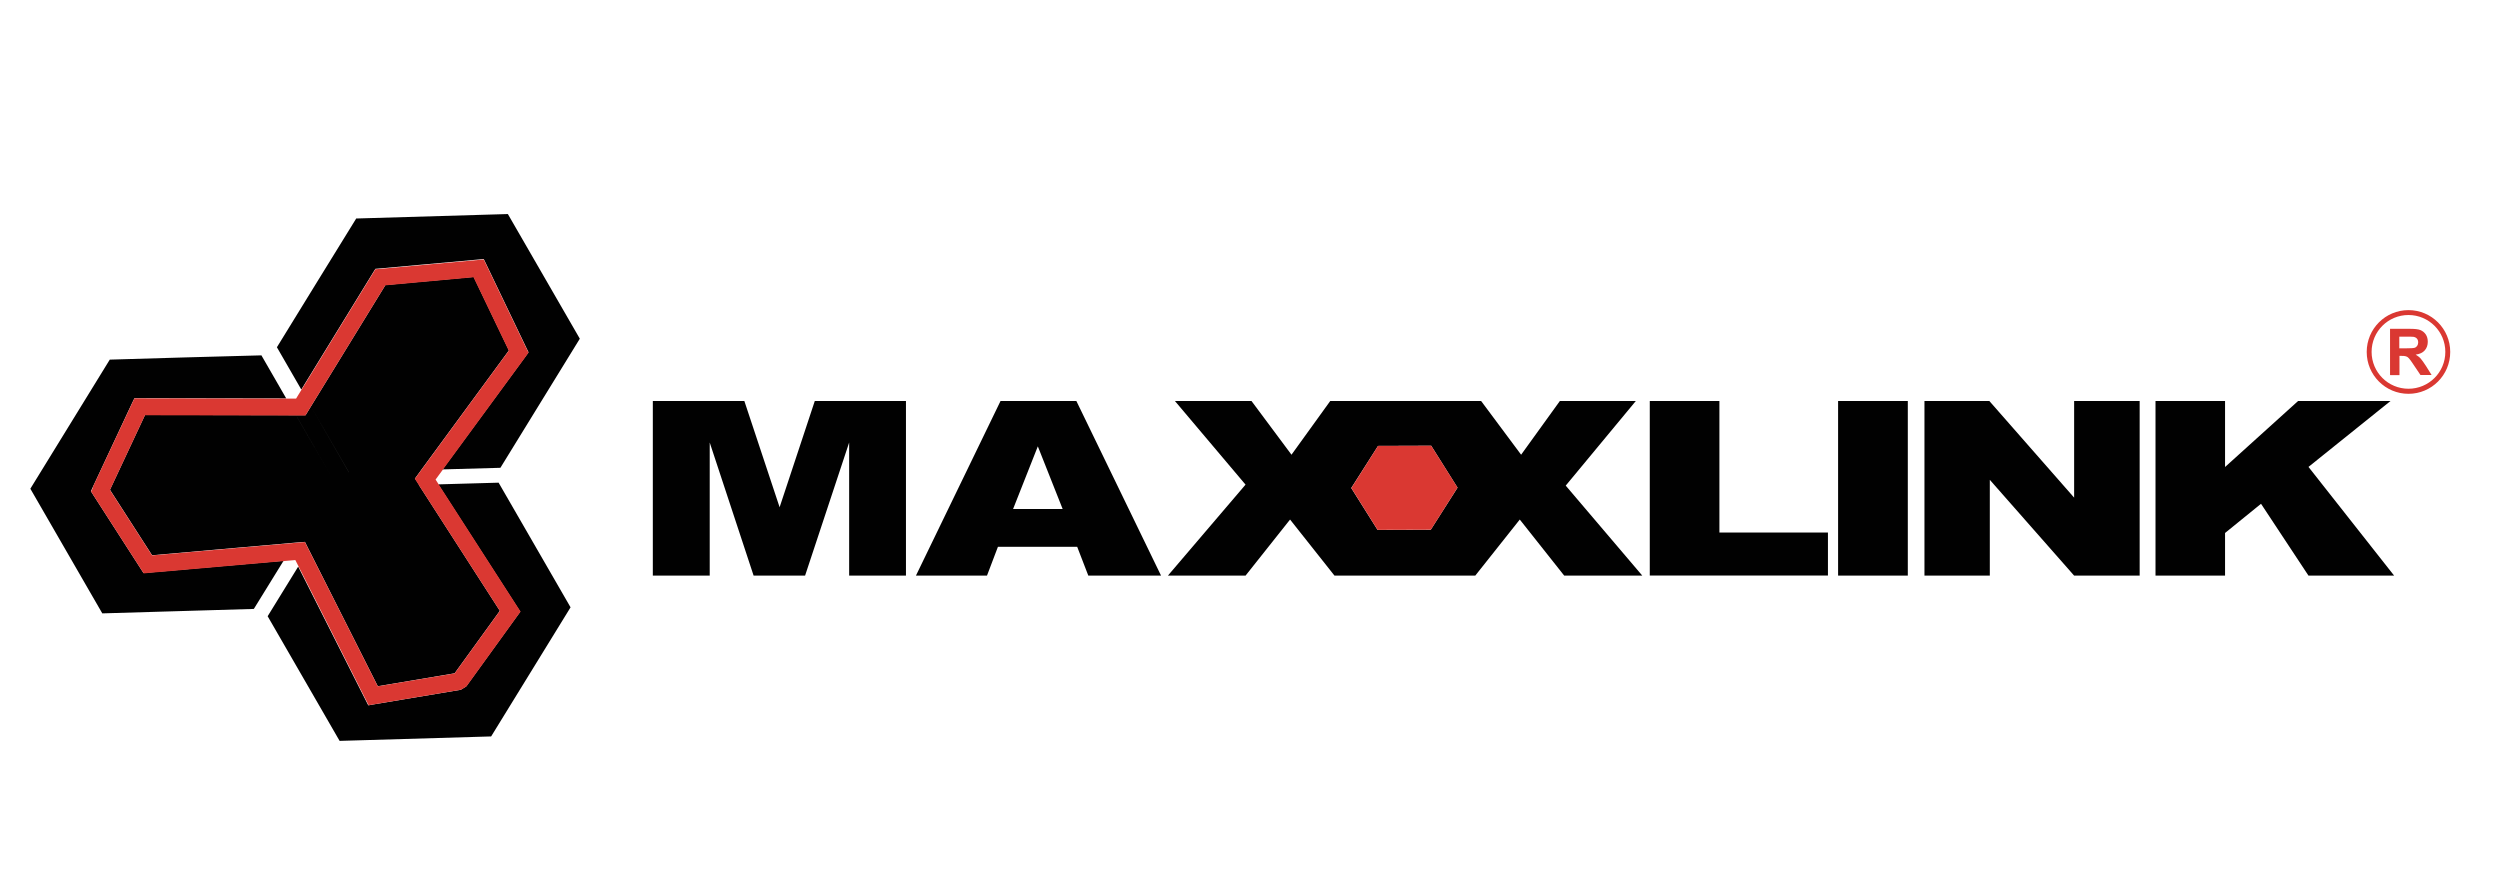 <?xml version="1.0" encoding="UTF-8"?>
<svg id="Layer_1" data-name="Layer 1" xmlns="http://www.w3.org/2000/svg" viewBox="0 0 280.78 100">
  <defs>
    <style>
      .cls-1 {
        fill: #010101;
      }

      .cls-1, .cls-2 {
        fill-rule: evenodd;
      }

      .cls-2, .cls-3 {
        fill: #da3832;
      }
    </style>
  </defs>
  <g id="Layer_1-2" data-name="Layer 1-2">
    <g>
      <path class="cls-1" d="M49.26,54.4l6.74-.19,4.04,7,4.04,7-4.46,7.25-4.46,7.25-8.51.25-8.51.25-4.04-7-4.04-7,3.43-5.57,7.55,14.95.32.63.68-.12,9.71-1.63.61-.38,5.69-7.87.38-.52-.35-.54-8.84-13.72v-.02ZM40.02,24.54l8.51-.25,8.51-.25,4.04,7,4.04,7-4.46,7.25-4.46,7.25-6.5.18,9.33-12.7.33-.46-.25-.51-4.49-9.36-.29-.6-.65.06-11.04,1-.48.04-.25.41-8.07,13.15-2.74-4.75,4.46-7.25,4.46-7.23ZM12.34,40.39l8.51-.25,8.51-.23,2.79,4.84-16.45-.03h-.6l-.26.54-4.41,9.43-.22.48.28.44,5.32,8.27.31.48.56-.05,15.17-1.33-3.34,5.41-8.51.25-8.51.25-4.04-7-4.04-7,4.46-7.25,4.46-7.25h.01ZM39.18,53.04l-4.26-7.39.22.38,4.04,7ZM47.04,54.46l9.1,14.14-5.08,7.02-8.63,1.45-7.76-15.37-.13-.26-.29-.58-.64.05-.52.04-16.01,1.41-4.73-7.35,3.94-8.41,16.95.03,4.2,7.27-4.04-7-.16-.27h1.08l.28-.46.33-.54,8.36-13.62,9.91-.91,3.96,8.25-9.86,13.44-.31.43-.38.52.35.54.1.15h-.01Z"/>
      <path class="cls-3" d="M16.29,46.62l-3.94,8.41,4.73,7.35,16.53-1.45.64-.05.29.58,7.89,15.62,8.63-1.45,5.08-7.02-9.2-14.29-.35-.54.38-.52,10.17-13.87-3.96-8.25-9.91.91-8.69,14.16-.28.46h-.53l-17.48-.03h0ZM10.42,54.71l4.42-9.43.26-.54h.6l17.55.03,8.66-14.12.25-.41.48-.04,11.04-1,.65-.06.29.6,4.49,9.36.25.51-.33.46-10.11,13.79,9.2,14.29.35.54-.38.52-5.69,7.87-.61.38-9.71,1.63-.68.12-.32-.63-7.91-15.68-16.47,1.45-.56.05-.31-.48-5.32-8.27-.28-.44.22-.48-.02-.02Z"/>
      <path class="cls-1" d="M119.35,57.17l-2.79-7.04-2.78,7.04h5.57ZM120.98,61.41h-8.9l-1.23,3.24h-7.98l9.5-19.61h8.52l9.51,19.61h-8.17l-1.25-3.24h.01ZM157.91,45.04h8.44l4.49,6.03,4.35-6.03h8.53l-7.87,9.5,8.6,10.11h-8.77l-4.99-6.3-5,6.3h-15.81l-4.99-6.3-5,6.3h-8.72l8.72-10.22-7.93-9.39h8.6l4.49,6.03,4.35-6.03h8.53-.02ZM185.3,45.04h7.81v14.77h12.19v4.83h-20.01v-19.61h0ZM206.44,45.04h7.83v19.61h-7.83v-19.61ZM216.13,45.04h7.3l9.52,10.85v-10.85h7.36v19.61h-7.36l-9.47-10.76v10.76h-7.34v-19.61h0ZM242.09,45.04h7.81v7.41l8.2-7.41h10.38l-9.21,7.4,9.62,12.21h-9.62l-5.33-8.07-4.04,3.28v4.79h-7.81v-19.61h0ZM154.77,50.08l-3.01,4.73,2.96,4.71,5.97-.02,3.01-4.73-2.96-4.71-5.97.02ZM73.33,45.04h10.27l3.96,11.93,3.95-11.93h10.24v19.61h-6.38v-14.95l-4.95,14.95h-5.78l-4.93-14.95v14.95h-6.39s0-19.61,0-19.61Z"/>
      <polygon class="cls-2" points="154.77 50.08 157.75 50.07 160.74 50.06 162.22 52.41 163.7 54.76 162.2 57.13 160.7 59.49 157.71 59.5 154.72 59.51 153.25 57.17 151.77 54.81 153.27 52.45 154.77 50.08"/>
      <path class="cls-3" d="M269.47,39.12h.78c.5,0,.82-.02.94-.06.13-.04.22-.12.29-.22.07-.11.11-.23.11-.38,0-.17-.04-.32-.14-.43-.1-.11-.22-.17-.39-.2-.09-.01-.34-.02-.77-.02h-.82v1.31h.01ZM268.43,42.11v-5.18h2.21c.55,0,.96.04,1.2.14s.45.26.61.5c.15.23.22.51.22.82,0,.38-.12.71-.34.96-.22.26-.58.42-1.02.48.22.13.42.28.56.44s.34.44.6.84l.63,1.01h-1.25l-.76-1.13c-.27-.41-.45-.66-.55-.76-.1-.11-.2-.18-.32-.21-.11-.04-.29-.05-.52-.05h-.21v2.16h-1.04v-.02Z"/>
      <path class="cls-2" d="M270.5,35.38c2.28,0,4.14,1.85,4.14,4.14s-1.85,4.14-4.14,4.14-4.14-1.85-4.14-4.14,1.85-4.14,4.14-4.14M270.5,34.83c2.59,0,4.69,2.1,4.69,4.7s-2.1,4.7-4.69,4.7-4.69-2.1-4.69-4.7,2.1-4.7,4.69-4.7Z"/>
    </g>
  </g>
</svg>